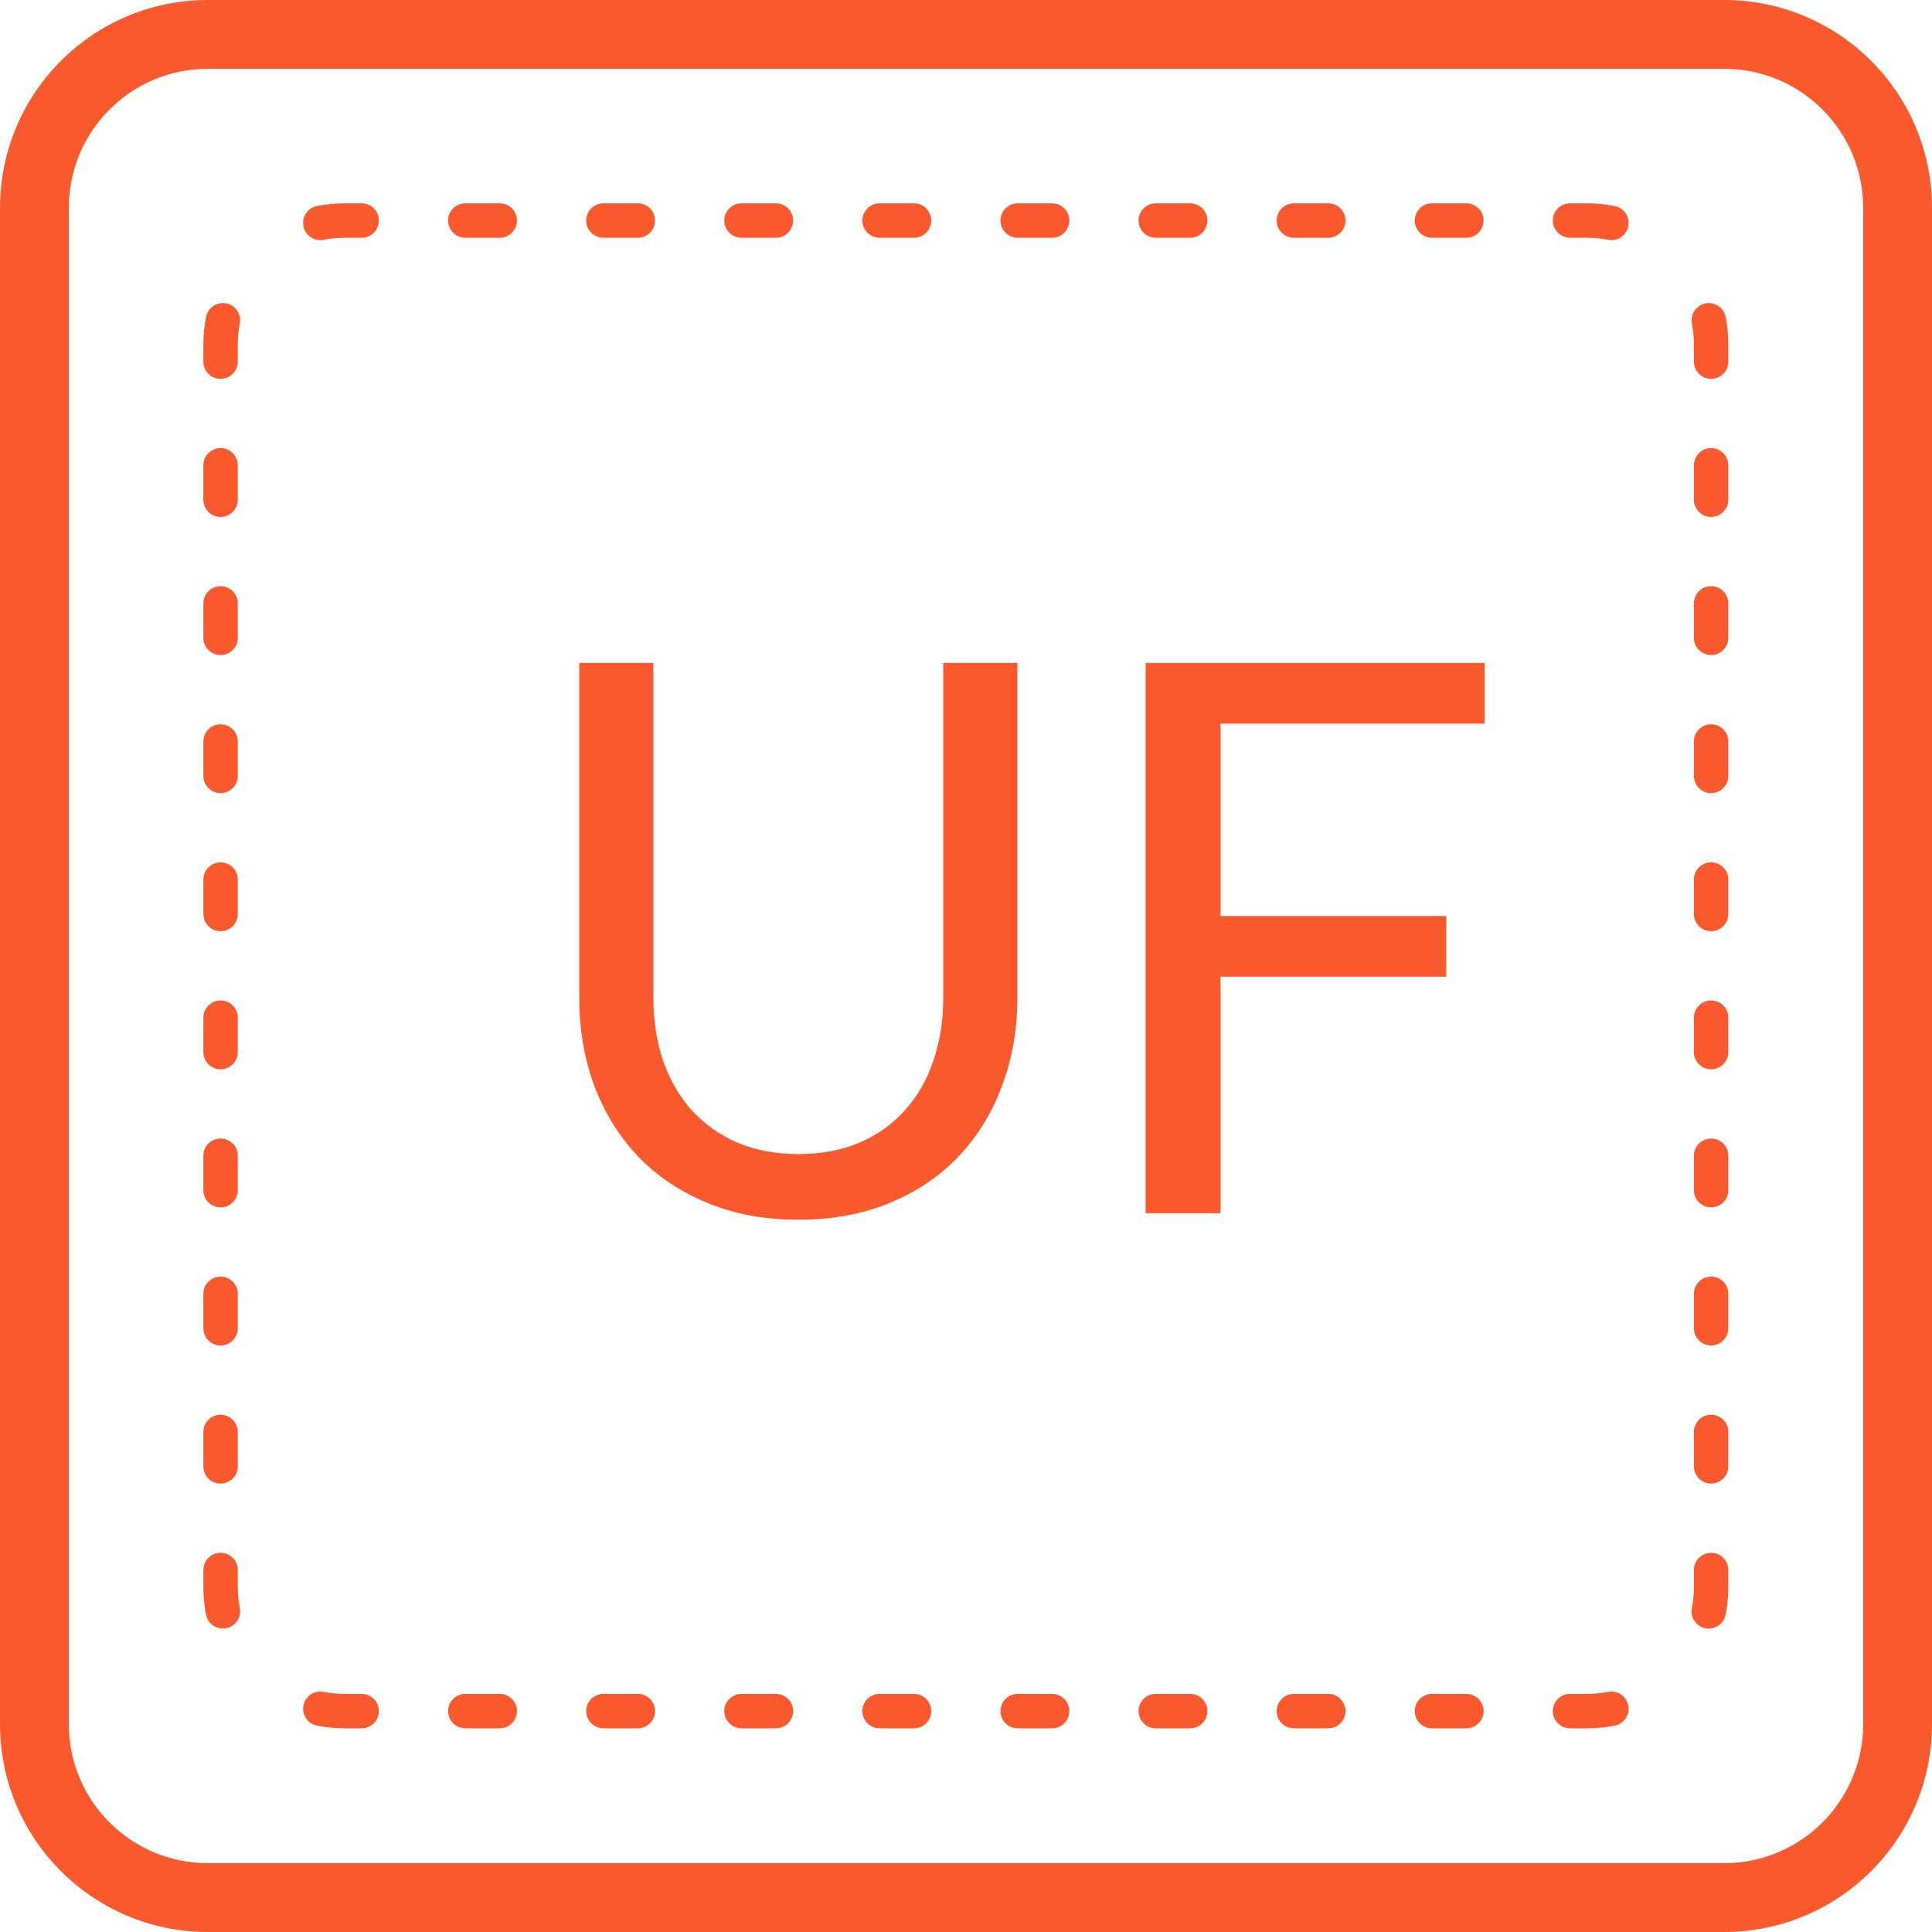 <svg width="80" height="80" viewBox="0 0 80 80" fill="none" xmlns="http://www.w3.org/2000/svg">
<path d="M33.065 47.788C34.008 47.788 34.851 47.629 35.593 47.311C36.335 46.993 36.961 46.548 37.469 45.975C37.989 45.403 38.381 44.719 38.646 43.924C38.922 43.129 39.059 42.254 39.059 41.3V27.451H42.128V41.3C42.128 42.615 41.916 43.834 41.492 44.958C41.079 46.081 40.48 47.056 39.695 47.883C38.922 48.699 37.973 49.341 36.849 49.807C35.725 50.273 34.464 50.507 33.065 50.507C31.666 50.507 30.404 50.273 29.281 49.807C28.157 49.341 27.203 48.699 26.419 47.883C25.634 47.056 25.03 46.081 24.606 44.958C24.192 43.834 23.986 42.615 23.986 41.3V27.451H27.055V41.285C27.055 42.239 27.187 43.113 27.452 43.908C27.728 44.703 28.12 45.387 28.629 45.959C29.148 46.532 29.779 46.982 30.521 47.311C31.273 47.629 32.121 47.788 33.065 47.788Z" fill="#FA582D"/>
<path d="M61.477 27.451V29.964H50.538V37.93H59.887V40.442H50.538V50.236H47.438V27.451H61.477Z" fill="#FA582D"/>
<path fill-rule="evenodd" clip-rule="evenodd" d="M8.606 2.85C5.427 2.85 2.85 5.427 2.85 8.606V71.394C2.85 74.573 5.427 77.15 8.606 77.15H71.394C74.573 77.15 77.15 74.573 77.15 71.394V8.606C77.15 5.427 74.573 2.85 71.394 2.85H8.606ZM0 8.606C0 3.853 3.853 0 8.606 0H71.394C76.147 0 80 3.853 80 8.606V71.394C80 76.147 76.147 80 71.394 80H8.606C3.853 80 0 76.147 0 71.394V8.606Z" fill="#FA582D"/>
<path fill-rule="evenodd" clip-rule="evenodd" d="M13.126 8.531C13.494 8.458 13.874 8.42 14.262 8.42H14.975C15.369 8.42 15.688 8.739 15.688 9.133C15.688 9.526 15.369 9.845 14.975 9.845H14.262C13.967 9.845 13.68 9.874 13.402 9.929C13.016 10.005 12.641 9.754 12.565 9.368C12.489 8.982 12.74 8.607 13.126 8.531ZM18.555 9.133C18.555 8.739 18.874 8.42 19.267 8.42H20.693C21.087 8.42 21.406 8.739 21.406 9.133C21.406 9.526 21.087 9.845 20.693 9.845H19.267C18.874 9.845 18.555 9.526 18.555 9.133ZM24.273 9.133C24.273 8.739 24.592 8.42 24.985 8.42H26.411C26.805 8.42 27.124 8.739 27.124 9.133C27.124 9.526 26.805 9.845 26.411 9.845H24.985C24.592 9.845 24.273 9.526 24.273 9.133ZM29.991 9.133C29.991 8.739 30.31 8.42 30.704 8.42H32.129C32.523 8.42 32.842 8.739 32.842 9.133C32.842 9.526 32.523 9.845 32.129 9.845H30.704C30.31 9.845 29.991 9.526 29.991 9.133ZM35.709 9.133C35.709 8.739 36.028 8.42 36.422 8.42H37.847C38.241 8.42 38.56 8.739 38.56 9.133C38.56 9.526 38.241 9.845 37.847 9.845H36.422C36.028 9.845 35.709 9.526 35.709 9.133ZM41.427 9.133C41.427 8.739 41.746 8.42 42.139 8.42H43.566C43.959 8.42 44.278 8.739 44.278 9.133C44.278 9.526 43.959 9.845 43.566 9.845H42.139C41.746 9.845 41.427 9.526 41.427 9.133ZM47.145 9.133C47.145 8.739 47.464 8.42 47.858 8.42H49.283C49.677 8.42 49.996 8.739 49.996 9.133C49.996 9.526 49.677 9.845 49.283 9.845H47.858C47.464 9.845 47.145 9.526 47.145 9.133ZM52.863 9.133C52.863 8.739 53.182 8.42 53.576 8.42H55.002C55.395 8.42 55.714 8.739 55.714 9.133C55.714 9.526 55.395 9.845 55.002 9.845H53.576C53.182 9.845 52.863 9.526 52.863 9.133ZM58.581 9.133C58.581 8.739 58.9 8.42 59.294 8.42H60.719C61.113 8.42 61.432 8.739 61.432 9.133C61.432 9.526 61.113 9.845 60.719 9.845H59.294C58.9 9.845 58.581 9.526 58.581 9.133ZM64.299 9.133C64.299 8.739 64.618 8.42 65.012 8.42H65.725C66.113 8.42 66.493 8.458 66.861 8.531C67.247 8.607 67.498 8.982 67.422 9.368C67.346 9.754 66.971 10.005 66.585 9.929C66.307 9.874 66.02 9.845 65.725 9.845H65.012C64.618 9.845 64.299 9.526 64.299 9.133ZM9.368 12.564C9.754 12.641 10.005 13.015 9.929 13.401C9.874 13.679 9.846 13.967 9.846 14.262V14.975C9.846 15.368 9.527 15.687 9.133 15.687C8.74 15.687 8.421 15.368 8.421 14.975V14.262C8.421 13.874 8.459 13.494 8.532 13.125C8.608 12.739 8.982 12.488 9.368 12.564ZM70.619 12.564C71.005 12.488 71.379 12.739 71.455 13.125C71.528 13.494 71.566 13.874 71.566 14.262V14.975C71.566 15.368 71.247 15.687 70.854 15.687C70.46 15.687 70.141 15.368 70.141 14.975V14.262C70.141 13.967 70.112 13.679 70.058 13.401C69.981 13.015 70.233 12.641 70.619 12.564ZM9.133 18.555C9.527 18.555 9.846 18.873 9.846 19.267V20.693C9.846 21.086 9.527 21.405 9.133 21.405C8.74 21.405 8.421 21.086 8.421 20.693V19.267C8.421 18.873 8.74 18.555 9.133 18.555ZM70.854 18.555C71.247 18.555 71.566 18.873 71.566 19.267V20.693C71.566 21.086 71.247 21.405 70.854 21.405C70.46 21.405 70.141 21.086 70.141 20.693V19.267C70.141 18.873 70.46 18.555 70.854 18.555ZM9.133 24.273C9.527 24.273 9.846 24.591 9.846 24.985V26.411C9.846 26.804 9.527 27.123 9.133 27.123C8.74 27.123 8.421 26.804 8.421 26.411V24.985C8.421 24.591 8.74 24.273 9.133 24.273ZM70.854 24.273C71.247 24.273 71.566 24.591 71.566 24.985V26.411C71.566 26.804 71.247 27.123 70.854 27.123C70.46 27.123 70.141 26.804 70.141 26.411V24.985C70.141 24.591 70.46 24.273 70.854 24.273ZM9.133 29.991C9.527 29.991 9.846 30.309 9.846 30.703V32.129C9.846 32.522 9.527 32.841 9.133 32.841C8.74 32.841 8.421 32.522 8.421 32.129V30.703C8.421 30.309 8.74 29.991 9.133 29.991ZM70.854 29.991C71.247 29.991 71.566 30.309 71.566 30.703V32.129C71.566 32.522 71.247 32.841 70.854 32.841C70.46 32.841 70.141 32.522 70.141 32.129V30.703C70.141 30.309 70.46 29.991 70.854 29.991ZM9.133 35.709C9.527 35.709 9.846 36.028 9.846 36.421V37.847C9.846 38.24 9.527 38.559 9.133 38.559C8.74 38.559 8.421 38.24 8.421 37.847V36.421C8.421 36.028 8.74 35.709 9.133 35.709ZM70.854 35.709C71.247 35.709 71.566 36.028 71.566 36.421V37.847C71.566 38.24 71.247 38.559 70.854 38.559C70.46 38.559 70.141 38.24 70.141 37.847V36.421C70.141 36.028 70.46 35.709 70.854 35.709ZM9.133 41.427C9.527 41.427 9.846 41.746 9.846 42.139V43.565C9.846 43.958 9.527 44.277 9.133 44.277C8.74 44.277 8.421 43.958 8.421 43.565V42.139C8.421 41.746 8.74 41.427 9.133 41.427ZM70.854 41.427C71.247 41.427 71.566 41.746 71.566 42.139V43.565C71.566 43.958 71.247 44.277 70.854 44.277C70.46 44.277 70.141 43.958 70.141 43.565V42.139C70.141 41.746 70.46 41.427 70.854 41.427ZM9.133 47.145C9.527 47.145 9.846 47.464 9.846 47.857V49.283C9.846 49.676 9.527 49.995 9.133 49.995C8.74 49.995 8.421 49.676 8.421 49.283V47.857C8.421 47.464 8.74 47.145 9.133 47.145ZM70.854 47.145C71.247 47.145 71.566 47.464 71.566 47.857V49.283C71.566 49.676 71.247 49.995 70.854 49.995C70.46 49.995 70.141 49.676 70.141 49.283V47.857C70.141 47.464 70.46 47.145 70.854 47.145ZM9.133 52.863C9.527 52.863 9.846 53.182 9.846 53.575V55.001C9.846 55.394 9.527 55.713 9.133 55.713C8.74 55.713 8.421 55.394 8.421 55.001V53.575C8.421 53.182 8.74 52.863 9.133 52.863ZM70.854 52.863C71.247 52.863 71.566 53.182 71.566 53.575V55.001C71.566 55.394 71.247 55.713 70.854 55.713C70.46 55.713 70.141 55.394 70.141 55.001V53.575C70.141 53.182 70.46 52.863 70.854 52.863ZM9.133 58.581C9.527 58.581 9.846 58.9 9.846 59.293V60.719C9.846 61.112 9.527 61.431 9.133 61.431C8.74 61.431 8.421 61.112 8.421 60.719V59.293C8.421 58.9 8.74 58.581 9.133 58.581ZM70.854 58.581C71.247 58.581 71.566 58.9 71.566 59.293V60.719C71.566 61.112 71.247 61.431 70.854 61.431C70.46 61.431 70.141 61.112 70.141 60.719V59.293C70.141 58.9 70.46 58.581 70.854 58.581ZM9.133 64.299C9.527 64.299 9.846 64.618 9.846 65.011V65.724C9.846 66.019 9.874 66.307 9.929 66.585C10.005 66.971 9.754 67.345 9.368 67.421C8.982 67.498 8.608 67.246 8.532 66.861C8.459 66.492 8.421 66.112 8.421 65.724V65.011C8.421 64.618 8.74 64.299 9.133 64.299ZM70.854 64.299C71.247 64.299 71.566 64.618 71.566 65.011V65.724C71.566 66.112 71.528 66.492 71.455 66.861C71.379 67.246 71.005 67.498 70.619 67.421C70.233 67.345 69.981 66.971 70.058 66.585C70.112 66.307 70.141 66.019 70.141 65.724V65.011C70.141 64.618 70.46 64.299 70.854 64.299ZM12.565 70.618C12.641 70.232 13.016 69.981 13.402 70.057C13.68 70.112 13.967 70.141 14.262 70.141H14.975C15.369 70.141 15.688 70.46 15.688 70.853C15.688 71.247 15.369 71.566 14.975 71.566H14.262C13.874 71.566 13.494 71.528 13.126 71.455C12.74 71.379 12.489 71.004 12.565 70.618ZM67.422 70.618C67.498 71.004 67.247 71.379 66.861 71.455C66.493 71.528 66.113 71.566 65.725 71.566H65.012C64.618 71.566 64.299 71.247 64.299 70.853C64.299 70.46 64.618 70.141 65.012 70.141H65.725C66.02 70.141 66.307 70.112 66.585 70.057C66.971 69.981 67.346 70.232 67.422 70.618ZM18.555 70.853C18.555 70.46 18.874 70.141 19.267 70.141H20.693C21.087 70.141 21.406 70.46 21.406 70.853C21.406 71.247 21.087 71.566 20.693 71.566H19.267C18.874 71.566 18.555 71.247 18.555 70.853ZM24.273 70.853C24.273 70.46 24.592 70.141 24.985 70.141H26.411C26.805 70.141 27.124 70.46 27.124 70.853C27.124 71.247 26.805 71.566 26.411 71.566H24.985C24.592 71.566 24.273 71.247 24.273 70.853ZM29.991 70.853C29.991 70.46 30.31 70.141 30.703 70.141H32.129C32.523 70.141 32.842 70.46 32.842 70.853C32.842 71.247 32.523 71.566 32.129 71.566H30.703C30.31 71.566 29.991 71.247 29.991 70.853ZM35.709 70.853C35.709 70.46 36.028 70.141 36.422 70.141H37.847C38.241 70.141 38.56 70.46 38.56 70.853C38.56 71.247 38.241 71.566 37.847 71.566H36.422C36.028 71.566 35.709 71.247 35.709 70.853ZM41.427 70.853C41.427 70.46 41.746 70.141 42.139 70.141H43.566C43.959 70.141 44.278 70.46 44.278 70.853C44.278 71.247 43.959 71.566 43.566 71.566H42.139C41.746 71.566 41.427 71.247 41.427 70.853ZM47.145 70.853C47.145 70.46 47.464 70.141 47.858 70.141H49.283C49.677 70.141 49.996 70.46 49.996 70.853C49.996 71.247 49.677 71.566 49.283 71.566H47.858C47.464 71.566 47.145 71.247 47.145 70.853ZM52.863 70.853C52.863 70.46 53.182 70.141 53.576 70.141H55.002C55.395 70.141 55.714 70.46 55.714 70.853C55.714 71.247 55.395 71.566 55.002 71.566H53.576C53.182 71.566 52.863 71.247 52.863 70.853ZM58.581 70.853C58.581 70.46 58.9 70.141 59.294 70.141H60.719C61.113 70.141 61.432 70.46 61.432 70.853C61.432 71.247 61.113 71.566 60.719 71.566H59.294C58.9 71.566 58.581 71.247 58.581 70.853Z" fill="#FA582D"/>
</svg>
